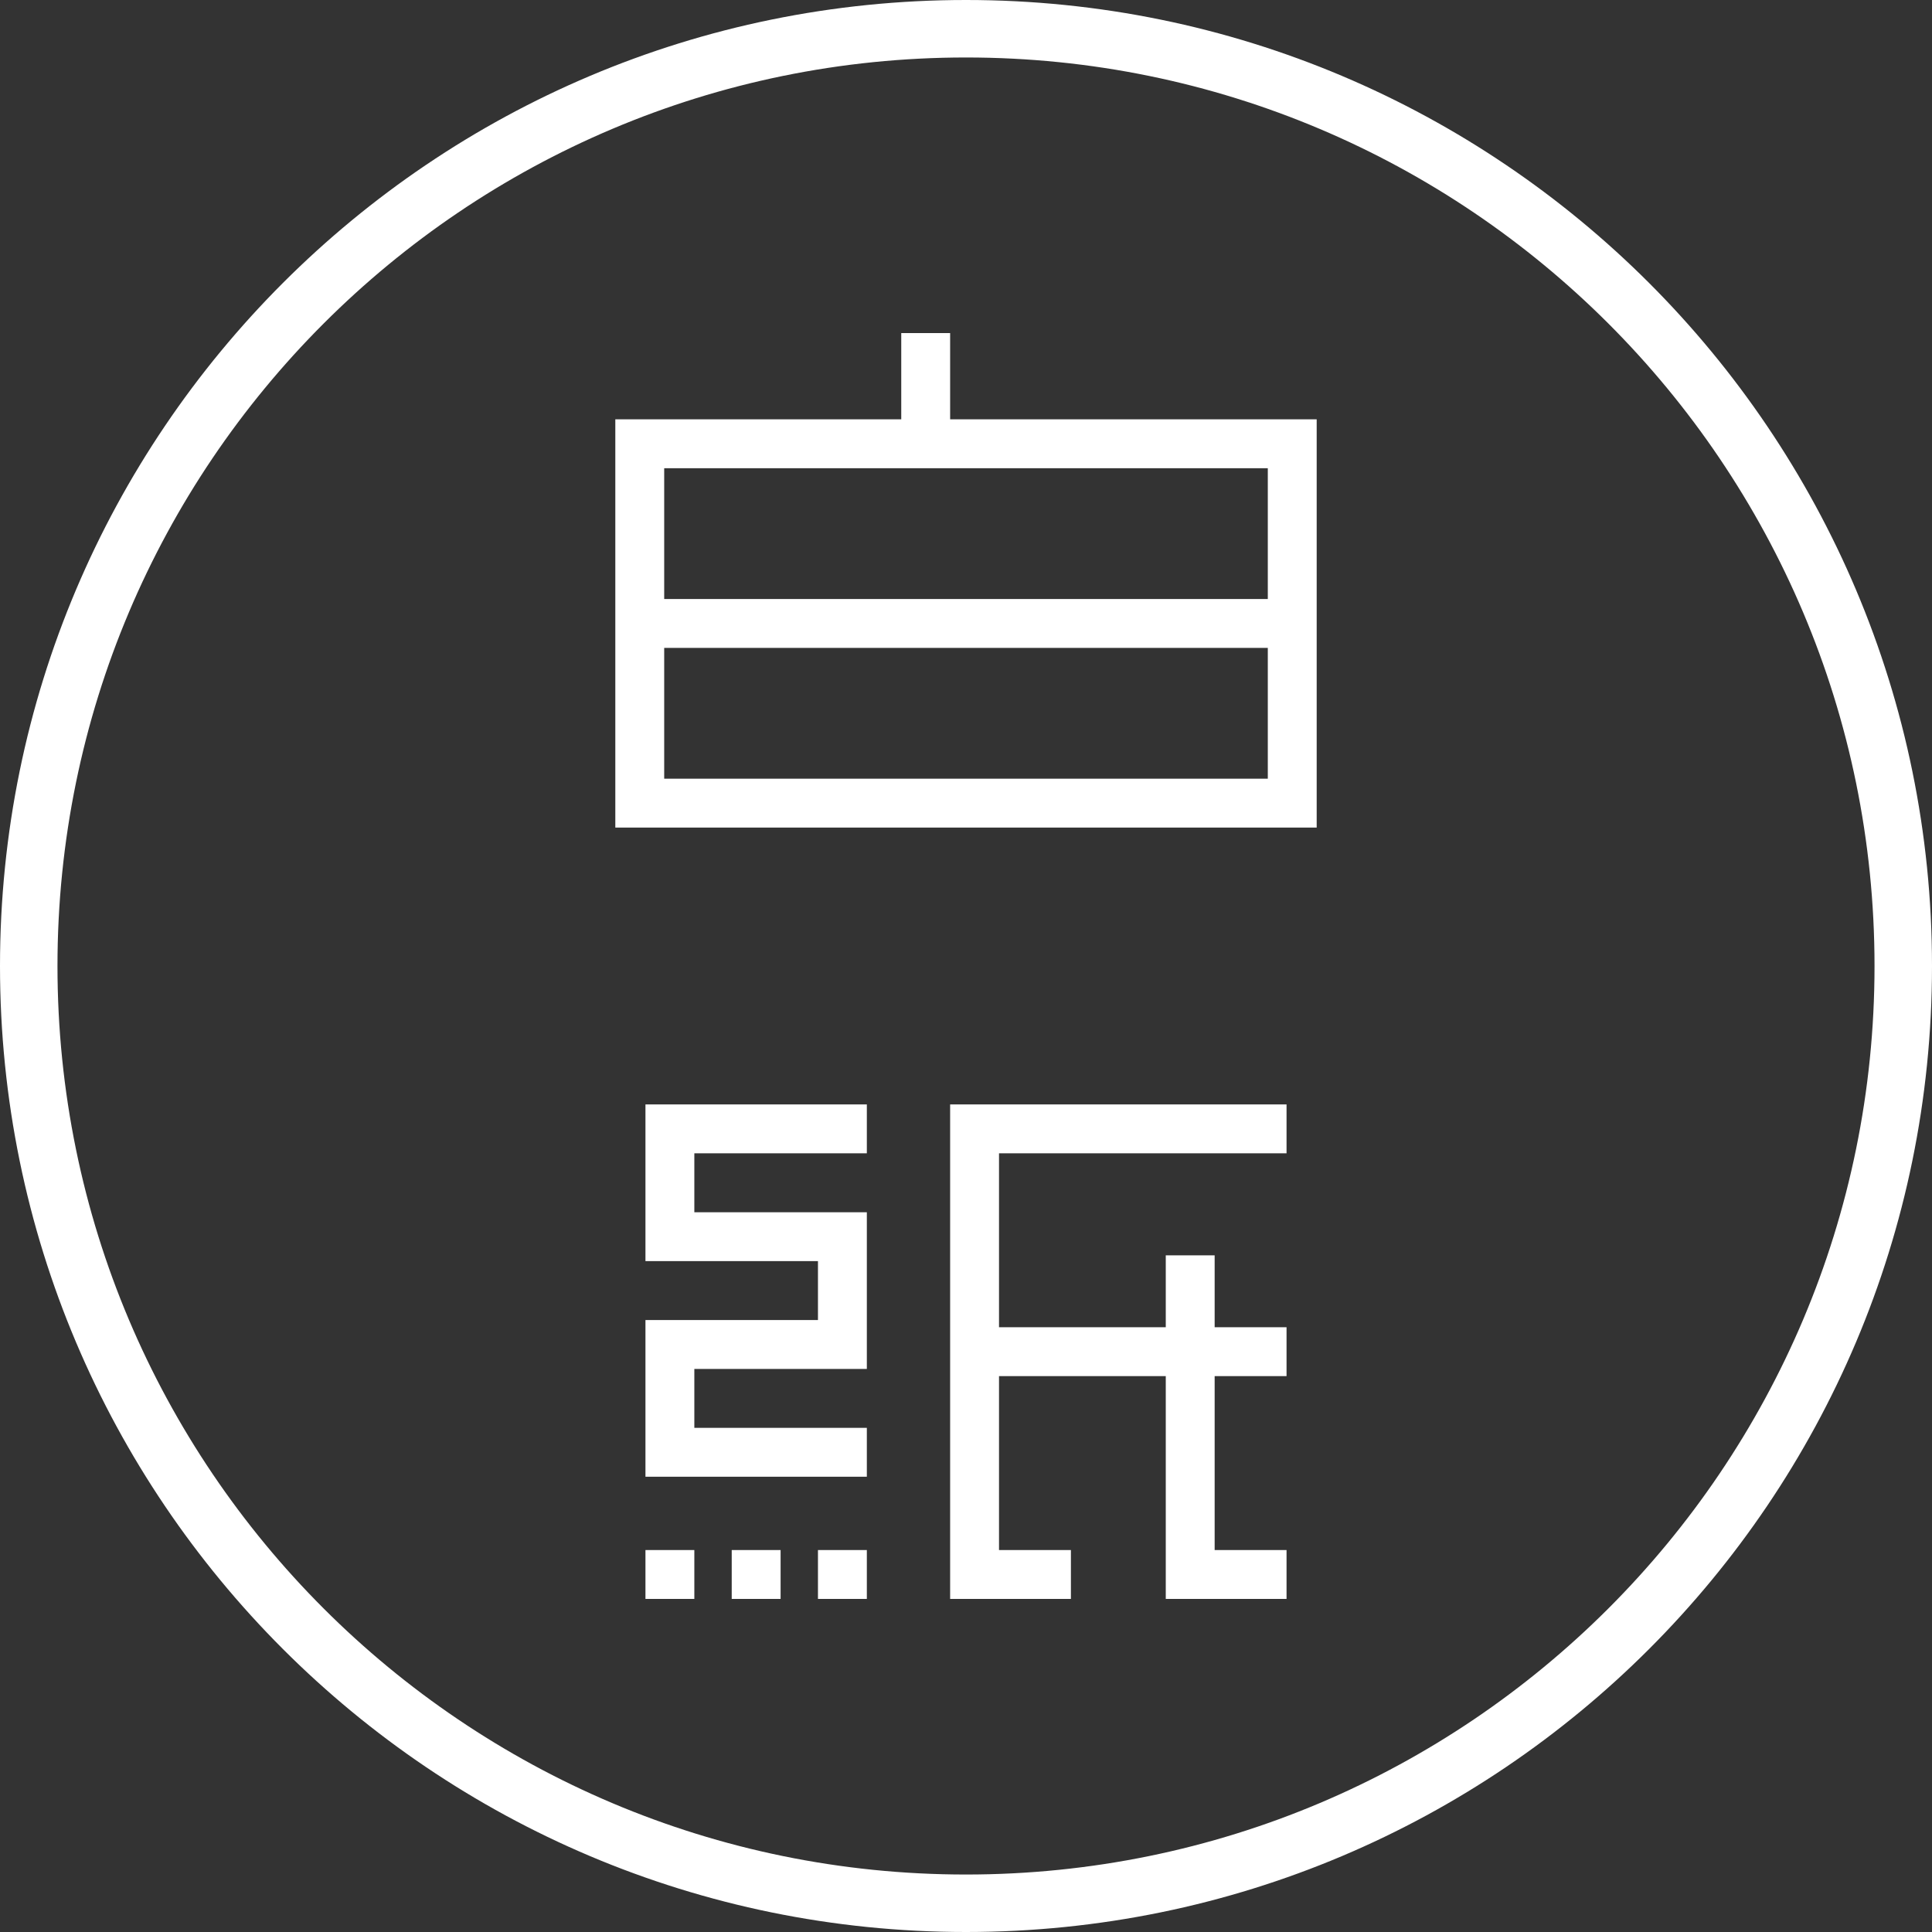 <svg width="80" height="80" viewBox="0 0 80 80" fill="none" xmlns="http://www.w3.org/2000/svg">
<rect x="0" y="0" width="80" height="80" fill="#333333" stroke="none"/>
<g clip-path="url(#clip0_220_433)">
<path fill-rule="evenodd" clip-rule="evenodd" d="M77.62 40C77.62 19.223 60.777 2.38 40 2.38C19.223 2.38 2.38 19.223 2.38 40C2.38 60.777 19.223 77.62 40 77.62C60.777 77.62 77.62 60.777 77.62 40ZM80 40C80 17.909 62.092 0 40 0C17.908 0 0 17.909 0 40C0 62.091 17.909 80 40 80C62.091 80 80 62.091 80 40Z" fill="white"/>
<path fill-rule="evenodd" clip-rule="evenodd" d="M27.503 19.388H52.497V24.804H27.503V19.388ZM25.479 17.363H37.319V13.792H39.343V17.363H54.521V34.268H25.479V17.363ZM27.503 26.828H52.497V32.244H27.503V26.828Z" fill="white"/>
<path fill-rule="evenodd" clip-rule="evenodd" d="M35.894 61.148H26.727V54.66H33.87V52.22H26.727V45.732H35.894V47.756H28.751V50.197H35.894V56.685H28.751V59.124H35.894V61.148Z" fill="white"/>
<path fill-rule="evenodd" clip-rule="evenodd" d="M33.87 64.184H35.894V66.208H33.87V64.184ZM30.299 64.184H32.323V66.208H30.299V64.184ZM26.727 64.184H28.751V66.208H26.727V64.184Z" fill="white"/>
<path fill-rule="evenodd" clip-rule="evenodd" d="M53.273 47.756H41.367V54.958H48.272V51.981H50.296V54.958H53.273V56.982H50.296V64.184H53.273V66.208H48.272V56.982H41.367V64.184H44.344V66.208H39.343V45.732H53.273V47.756Z" fill="white"/>
</g>
<defs>
<clipPath id="clip0_220_433">
<rect width="80" height="80" fill="white"/>
</clipPath>
</defs>
</svg>
